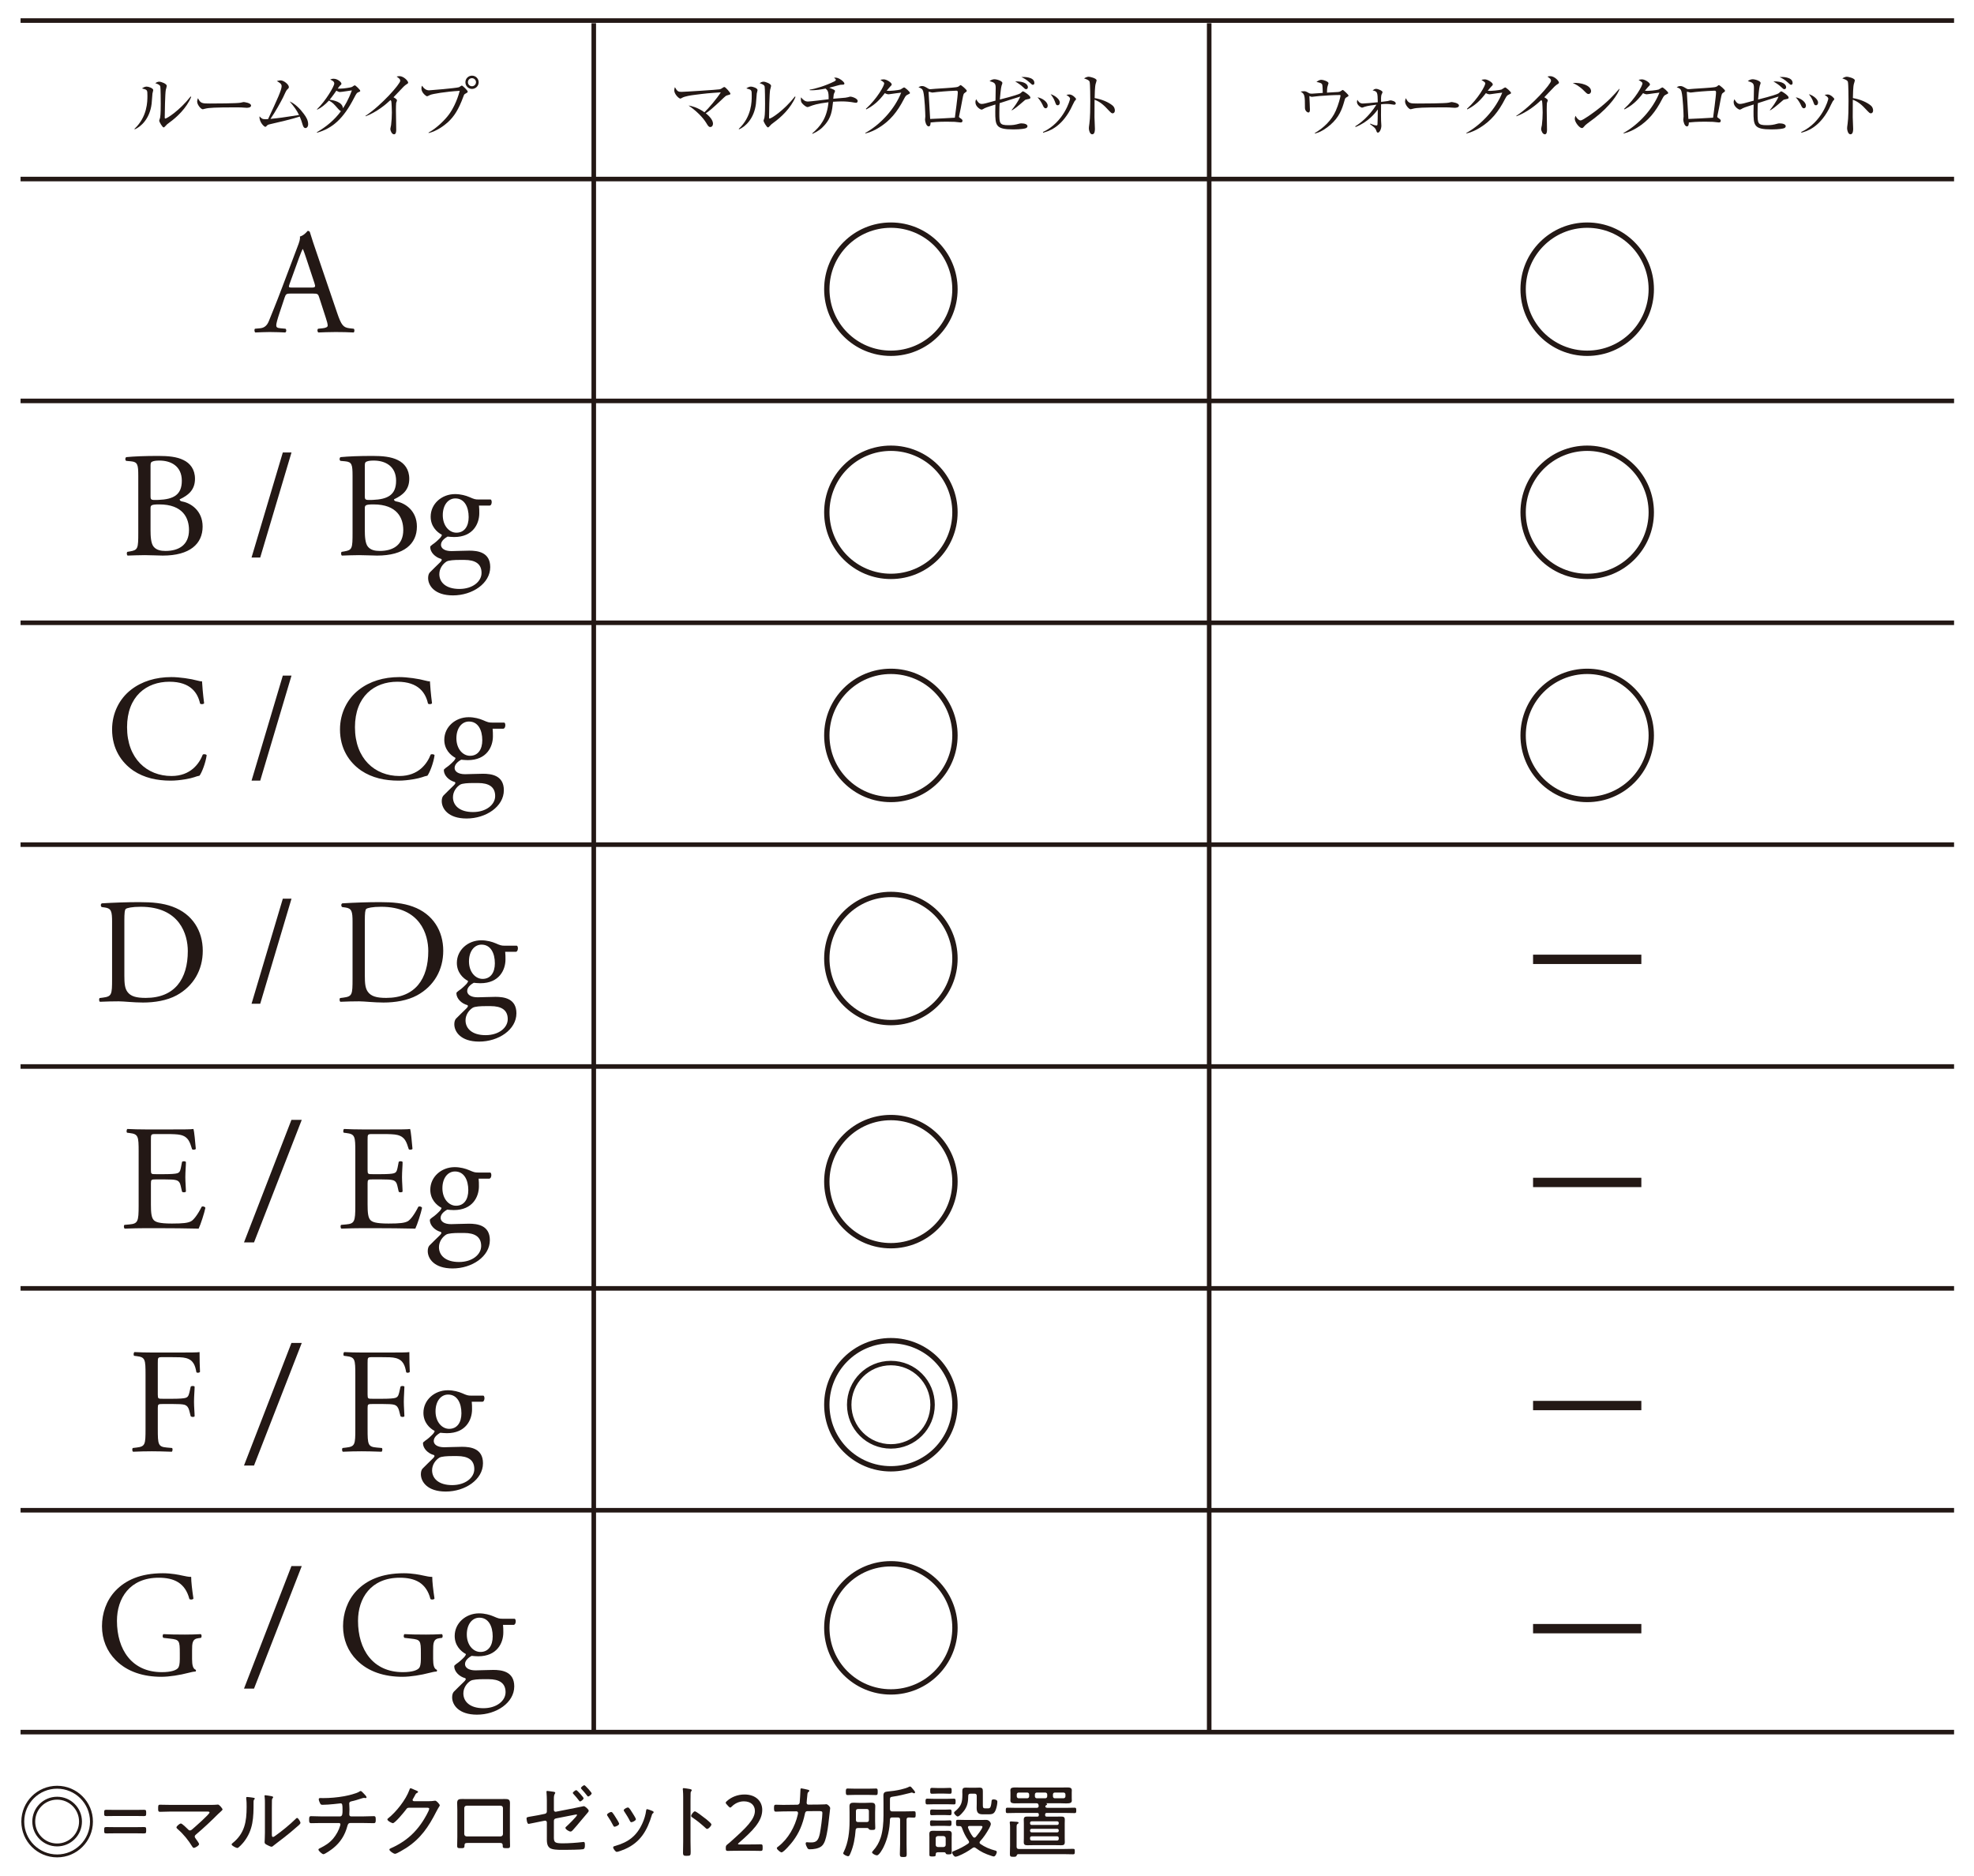 <?xml version="1.0" encoding="UTF-8"?>
<svg id="_レイヤー_1" xmlns="http://www.w3.org/2000/svg" width="384" height="365" version="1.1" viewBox="0 0 384 365">
  <!-- Generator: Adobe Illustrator 29.1.0, SVG Export Plug-In . SVG Version: 2.1.0 Build 142)  -->
  <defs>
    <style>
      .st0 {
        fill: #231815;
      }

      .st1 {
        fill: none;
        stroke: #231815;
        stroke-width: .888px;
      }
    </style>
  </defs>
  <g>
    <g>
      <g>
        <path class="st0" d="M62.091,57.838c-.203-.641-.32-.728-1.193-.728h-4.396c-.727,0-.902.087-1.105.699l-1.019,3.057c-.437,1.31-.641,2.096-.641,2.416,0,.349.145.524.844.582l.961.087c.203.145.203.611-.058.728-.758-.058-1.66-.058-3.029-.087-.96,0-2.008.058-2.795.087-.174-.117-.232-.583-.058-.728l.961-.087c.699-.058,1.339-.378,1.746-1.426.525-1.339,1.339-3.232,2.562-6.492l2.969-7.859c.408-1.048.583-1.602.495-2.067.699-.203,1.193-.727,1.513-1.106.175,0,.378.059.437.262.378,1.281.844,2.62,1.28,3.901l3.988,11.702c.844,2.504,1.222,2.94,2.474,3.085l.786.087c.203.145.145.611,0,.728-1.194-.058-2.213-.087-3.523-.087-1.397,0-2.504.058-3.348.087-.233-.117-.261-.583-.058-.728l.844-.087c.611-.058,1.019-.233,1.019-.524,0-.32-.145-.844-.378-1.543l-1.281-3.959ZM56.328,55.247c-.233.67-.204.699.611.699h3.581c.844,0,.902-.116.64-.902l-1.571-4.745c-.233-.699-.495-1.485-.67-1.834h-.058c-.087.145-.378.844-.699,1.718l-1.834,5.064Z"/>
        <path class="st0" d="M26.898,92.566c0-2.154-.116-2.707-1.427-2.824l-.932-.087c-.233-.174-.203-.611.03-.727,1.572-.147,3.551-.233,6.258-.233,1.835,0,3.581.145,4.89.815,1.252.611,2.213,1.776,2.213,3.639,0,2.096-1.222,3.173-2.969,3.988,0,.291.233.378.553.436,1.572.292,3.901,1.747,3.901,4.862,0,3.376-2.504,5.647-7.744,5.647-.844,0-2.27-.087-3.492-.087-1.281,0-2.271.058-3.348.087-.175-.087-.233-.553-.059-.728l.525-.087c1.543-.261,1.601-.582,1.601-3.639v-11.061ZM29.285,96.438c0,.815.03.874,1.514.815,2.969-.116,4.57-.989,4.57-3.726,0-2.852-2.125-3.929-4.337-3.929-.641,0-1.077.058-1.339.175-.291.087-.408.233-.408.757v5.909ZM29.285,103.191c0,1.047.058,2.532.611,3.173.553.669,1.427.816,2.3.816,2.59,0,4.57-1.165,4.57-4.076,0-2.299-1.164-4.978-5.792-4.978-1.572,0-1.689.175-1.689.757v4.309Z"/>
        <path class="st0" d="M50.621,108.46h-1.688l6.083-20.435h1.689l-6.084,20.435Z"/>
        <path class="st0" d="M68.581,92.566c0-2.154-.117-2.707-1.427-2.824l-.932-.087c-.233-.174-.203-.611.03-.727,1.572-.147,3.551-.233,6.258-.233,1.835,0,3.581.145,4.89.815,1.252.611,2.213,1.776,2.213,3.639,0,2.096-1.222,3.173-2.969,3.988,0,.291.233.378.553.436,1.572.292,3.901,1.747,3.901,4.862,0,3.376-2.504,5.647-7.743,5.647-.845,0-2.271-.087-3.494-.087-1.28,0-2.27.058-3.347.087-.175-.087-.233-.553-.059-.728l.525-.087c1.543-.261,1.601-.582,1.601-3.639v-11.061ZM70.968,96.438c0,.815.03.874,1.514.815,2.968-.116,4.57-.989,4.57-3.726,0-2.852-2.125-3.929-4.337-3.929-.641,0-1.077.058-1.339.175-.291.087-.408.233-.408.757v5.909ZM70.968,103.191c0,1.047.059,2.532.611,3.173.553.669,1.427.816,2.3.816,2.59,0,4.57-1.165,4.57-4.076,0-2.299-1.164-4.978-5.794-4.978-1.571,0-1.688.175-1.688.757v4.309Z"/>
        <path class="st0" d="M95.448,97.165c.32.147.261,1.136-.175,1.194h-2.096c.058.495.058.989.058,1.485,0,2.008-1.193,4.628-4.89,4.628-.524,0-.932-.058-1.28-.086-.35.203-1.281.757-1.281,1.601,0,.669.67,1.222,2.038,1.222.989,0,2.183-.087,3.464-.087,1.63,0,4.076.291,4.076,3.202,0,3.173-3.465,5.502-7.249,5.502-3.581,0-4.831-1.921-4.831-3.376,0-.466.116-.845.319-1.077.495-.525,1.31-1.281,1.98-1.95.261-.262.495-.525.233-.699-1.135-.292-2.125-1.281-2.125-2.3,0-.145.117-.261.437-.494.494-.32,1.047-.816,1.543-1.339.145-.175.291-.408.291-.553-.989-.524-2.183-1.66-2.183-3.523,0-2.503,2.154-4.395,4.745-4.395,1.106,0,2.125.291,2.795.582.932.408,1.135.466,1.776.466h2.358ZM89.364,108.926c-.932,0-2.096.058-2.504.32-.699.436-1.397,1.339-1.397,2.445,0,1.572,1.252,2.882,3.901,2.882,2.591,0,4.309-1.455,4.309-3.115,0-1.776-1.223-2.532-3.319-2.532h-.989ZM91.169,100.6c0-1.979-.816-3.639-2.591-3.639-1.397,0-2.445,1.281-2.445,3.26,0,2.066,1.252,3.406,2.649,3.406,1.571,0,2.387-1.252,2.387-3.027Z"/>
        <path class="st0" d="M25.472,134.194c2.125-1.66,4.832-2.475,7.86-2.475,1.572,0,3.784.32,5.153.7.349.086.553.145.815.116.03.669.175,2.504.408,4.279-.145.203-.583.233-.786.058-.436-1.979-1.746-4.25-5.967-4.25-4.454,0-8.238,2.823-8.238,8.849,0,6.113,3.871,9.49,8.646,9.49,3.754,0,5.414-2.446,6.083-4.163.204-.145.641-.087.757.117-.203,1.513-.96,3.434-1.397,3.987-.349.059-.698.175-1.018.292-.641.233-2.737.669-4.6.669-2.62,0-5.123-.524-7.249-1.95-2.329-1.601-4.133-4.25-4.133-8.005,0-3.231,1.455-5.997,3.667-7.713Z"/>
        <path class="st0" d="M50.622,151.863h-1.688l6.083-20.435h1.689l-6.084,20.435Z"/>
        <path class="st0" d="M69.805,134.194c2.125-1.66,4.832-2.475,7.86-2.475,1.572,0,3.784.32,5.153.7.349.086.553.145.815.116.03.669.175,2.504.408,4.279-.145.203-.583.233-.786.058-.436-1.979-1.746-4.25-5.967-4.25-4.454,0-8.238,2.823-8.238,8.849,0,6.113,3.871,9.49,8.646,9.49,3.754,0,5.414-2.446,6.083-4.163.204-.145.641-.087.757.117-.203,1.513-.96,3.434-1.397,3.987-.349.059-.698.175-1.018.292-.641.233-2.737.669-4.6.669-2.62,0-5.123-.524-7.249-1.95-2.329-1.601-4.133-4.25-4.133-8.005,0-3.231,1.455-5.997,3.667-7.713Z"/>
        <path class="st0" d="M98.099,140.568c.32.147.261,1.136-.175,1.194h-2.096c.058.495.058.989.058,1.485,0,2.008-1.193,4.628-4.89,4.628-.524,0-.932-.058-1.28-.086-.35.203-1.281.757-1.281,1.601,0,.669.67,1.222,2.038,1.222.989,0,2.183-.087,3.464-.087,1.63,0,4.076.291,4.076,3.202,0,3.173-3.465,5.502-7.249,5.502-3.581,0-4.831-1.921-4.831-3.376,0-.466.116-.845.319-1.077.495-.525,1.31-1.281,1.98-1.95.261-.262.495-.525.233-.699-1.135-.292-2.125-1.281-2.125-2.3,0-.145.117-.261.437-.494.494-.32,1.047-.816,1.543-1.339.145-.175.291-.408.291-.553-.989-.524-2.183-1.66-2.183-3.523,0-2.503,2.154-4.395,4.745-4.395,1.106,0,2.125.291,2.795.582.932.408,1.135.466,1.776.466h2.358ZM92.014,152.328c-.932,0-2.096.058-2.504.32-.699.436-1.397,1.339-1.397,2.445,0,1.572,1.252,2.882,3.901,2.882,2.591,0,4.309-1.455,4.309-3.115,0-1.776-1.223-2.532-3.319-2.532h-.989ZM93.819,144.003c0-1.979-.816-3.639-2.591-3.639-1.397,0-2.445,1.281-2.445,3.26,0,2.066,1.252,3.406,2.649,3.406,1.571,0,2.387-1.252,2.387-3.027Z"/>
        <path class="st0" d="M21.804,179.371c0-2.038-.145-2.649-1.368-2.824l-.641-.087c-.233-.145-.262-.611.028-.727,2.475-.145,4.832-.233,7.307-.233,2.446,0,4.512.174,6.405.872,3.929,1.427,5.909,4.745,5.909,8.588,0,3.697-1.776,6.869-5.095,8.674-1.891,1.019-4.279,1.397-6.521,1.397-1.863,0-3.726-.233-4.745-.233-1.222,0-2.27.03-3.639.087-.174-.087-.233-.553-.058-.728l.67-.087c1.688-.233,1.746-.582,1.746-3.639v-11.061ZM24.191,189.763c0,1.543.087,2.474.583,3.173.64.902,1.746,1.194,3.581,1.194,5.647,0,8.179-3.698,8.179-9.112,0-3.202-1.543-8.616-9.17-8.616-1.717,0-2.648.233-2.882.408-.232.175-.291.902-.291,2.212v10.742Z"/>
        <path class="st0" d="M50.622,195.264h-1.688l6.083-20.435h1.689l-6.084,20.435Z"/>
        <path class="st0" d="M68.582,179.371c0-2.038-.145-2.649-1.368-2.824l-.641-.087c-.233-.145-.262-.611.03-.727,2.474-.145,4.831-.233,7.306-.233,2.446,0,4.512.174,6.405.872,3.929,1.427,5.909,4.745,5.909,8.588,0,3.697-1.776,6.869-5.095,8.674-1.891,1.019-4.278,1.397-6.521,1.397-1.863,0-3.726-.233-4.744-.233-1.223,0-2.271.03-3.64.087-.174-.087-.233-.553-.058-.728l.669-.087c1.689-.233,1.747-.582,1.747-3.639v-11.061ZM70.969,189.763c0,1.543.087,2.474.583,3.173.641.902,1.746,1.194,3.581,1.194,5.647,0,8.179-3.698,8.179-9.112,0-3.202-1.543-8.616-9.17-8.616-1.718,0-2.649.233-2.881.408-.234.175-.292.902-.292,2.212v10.742Z"/>
        <path class="st0" d="M100.544,183.97c.32.145.261,1.135-.175,1.193h-2.096c.058.495.058.989.058,1.485,0,2.008-1.193,4.628-4.89,4.628-.524,0-.932-.058-1.28-.087-.35.204-1.281.758-1.281,1.602,0,.669.67,1.222,2.038,1.222.989,0,2.183-.087,3.464-.087,1.63,0,4.076.292,4.076,3.202,0,3.173-3.464,5.502-7.249,5.502-3.581,0-4.832-1.921-4.832-3.376,0-.466.117-.844.32-1.078.495-.524,1.311-1.28,1.98-1.949.262-.262.494-.525.233-.699-1.136-.292-2.125-1.281-2.125-2.3,0-.145.117-.261.437-.494.494-.32,1.047-.816,1.543-1.339.145-.175.291-.408.291-.553-.989-.524-2.183-1.66-2.183-3.523,0-2.503,2.154-4.395,4.745-4.395,1.106,0,2.125.291,2.795.583.932.407,1.135.466,1.776.466h2.358ZM94.46,195.73c-.932,0-2.096.058-2.504.32-.699.436-1.397,1.339-1.397,2.445,0,1.572,1.252,2.882,3.901,2.882,2.591,0,4.309-1.455,4.309-3.115,0-1.776-1.223-2.532-3.319-2.532h-.989ZM96.265,187.405c0-1.979-.816-3.639-2.591-3.639-1.397,0-2.445,1.281-2.445,3.26,0,2.067,1.252,3.406,2.649,3.406,1.571,0,2.387-1.252,2.387-3.027Z"/>
        <path class="st0" d="M26.971,224.082c0-3.027-.058-3.464-1.776-3.667l-.466-.059c-.175-.116-.117-.641.058-.727,1.252.058,2.241.086,3.435.086h5.472c1.863,0,3.581,0,3.931-.086.175.494.349,2.59.466,3.871-.117.175-.583.233-.728.058-.436-1.368-.699-2.387-2.212-2.765-.611-.147-1.543-.175-2.824-.175h-2.096c-.874,0-.874.058-.874,1.164v5.822c0,.815.087.815.961.815h1.688c1.222,0,2.125-.058,2.474-.174.35-.117.553-.292.699-1.019l.233-1.194c.145-.175.641-.175.757.03,0,.699-.116,1.834-.116,2.94,0,1.047.116,2.154.116,2.795-.116.203-.611.203-.757.028l-.261-1.135c-.117-.524-.32-.96-.903-1.106-.408-.116-1.105-.145-2.241-.145h-1.688c-.874,0-.961.03-.961.786v4.104c0,1.543.087,2.533.553,3.027.35.35.961.67,3.523.67,2.241,0,3.085-.117,3.726-.437.524-.291,1.31-1.31,2.066-2.823.203-.147.611-.059.728.203-.204,1.019-.932,3.26-1.31,4.046-2.621-.058-5.211-.087-7.802-.087h-2.62c-1.252,0-2.241.03-3.959.087-.175-.087-.233-.553-.058-.728l.96-.087c1.66-.145,1.805-.582,1.805-3.639v-10.48Z"/>
        <path class="st0" d="M49.414,241.695h-1.95l9.228-23.841h2.008l-9.286,23.841Z"/>
        <path class="st0" d="M69.12,224.082c0-3.027-.058-3.464-1.776-3.667l-.466-.059c-.175-.116-.117-.641.058-.727,1.252.058,2.241.086,3.435.086h5.472c1.863,0,3.581,0,3.931-.086.174.494.349,2.59.466,3.871-.117.175-.583.233-.728.058-.436-1.368-.699-2.387-2.212-2.765-.612-.147-1.544-.175-2.824-.175h-2.096c-.874,0-.874.058-.874,1.164v5.822c0,.815.087.815.961.815h1.688c1.222,0,2.125-.058,2.474-.174.35-.117.553-.292.699-1.019l.233-1.194c.145-.175.641-.175.758.03,0,.699-.117,1.834-.117,2.94,0,1.047.117,2.154.117,2.795-.117.203-.612.203-.758.028l-.261-1.135c-.117-.524-.32-.96-.903-1.106-.407-.116-1.106-.145-2.241-.145h-1.688c-.874,0-.961.03-.961.786v4.104c0,1.543.087,2.533.553,3.027.35.35.961.67,3.523.67,2.241,0,3.085-.117,3.726-.437.524-.291,1.31-1.31,2.066-2.823.204-.147.611-.059.728.203-.204,1.019-.932,3.26-1.31,4.046-2.621-.058-5.211-.087-7.802-.087h-2.62c-1.252,0-2.241.03-3.959.087-.175-.087-.233-.553-.058-.728l.96-.087c1.66-.145,1.805-.582,1.805-3.639v-10.48Z"/>
        <path class="st0" d="M95.376,228.099c.32.147.261,1.136-.175,1.194h-2.096c.058.495.058.989.058,1.485,0,2.008-1.193,4.628-4.89,4.628-.524,0-.932-.058-1.28-.086-.35.203-1.281.757-1.281,1.601,0,.669.67,1.222,2.038,1.222.989,0,2.183-.087,3.464-.087,1.63,0,4.076.291,4.076,3.202,0,3.173-3.465,5.502-7.249,5.502-3.581,0-4.831-1.921-4.831-3.376,0-.466.116-.845.319-1.077.495-.525,1.31-1.281,1.98-1.95.261-.262.495-.525.233-.699-1.135-.292-2.125-1.281-2.125-2.3,0-.145.117-.261.437-.494.494-.32,1.047-.816,1.543-1.339.145-.175.291-.408.291-.553-.989-.524-2.183-1.66-2.183-3.523,0-2.503,2.154-4.395,4.745-4.395,1.106,0,2.125.291,2.795.582.932.408,1.135.466,1.776.466h2.358ZM89.292,239.86c-.932,0-2.096.058-2.504.32-.699.436-1.397,1.339-1.397,2.445,0,1.572,1.252,2.882,3.901,2.882,2.591,0,4.309-1.455,4.309-3.115,0-1.776-1.223-2.532-3.319-2.532h-.989ZM91.097,231.534c0-1.979-.816-3.639-2.591-3.639-1.397,0-2.445,1.281-2.445,3.26,0,2.066,1.252,3.406,2.649,3.406,1.571,0,2.387-1.252,2.387-3.027Z"/>
        <path class="st0" d="M30.697,271.328c0,.786.087.786.961.786h1.979c1.194,0,2.125-.059,2.475-.175.319-.117.552-.262.727-1.019l.262-1.164c.145-.175.64-.175.757,0,0,.699-.117,1.863-.117,2.94,0,1.048.117,2.154.117,2.824-.117.174-.553.174-.757,0l-.292-1.136c-.145-.524-.378-.932-.932-1.105-.407-.117-1.135-.145-2.241-.145h-1.979c-.874,0-.961.028-.961.785v4.046c0,3.057.058,3.493,1.776,3.639l.991.087c.174.117.116.641-.059.728-1.718-.058-2.707-.087-3.871-.087-1.28,0-2.27.03-3.639.087-.175-.087-.233-.553-.058-.728l.727-.087c1.689-.203,1.747-.582,1.747-3.639v-10.48c0-3.056-.058-3.464-1.747-3.667l-.466-.059c-.174-.116-.116-.641.059-.727,1.222.058,2.212.086,3.376.086h5.356c1.863,0,3.552,0,3.931-.086,0,1.338.028,2.735.087,3.842-.087.175-.495.262-.7.087-.232-1.31-.582-2.387-2.037-2.765-.641-.175-1.602-.175-2.824-.175h-1.776c-.874,0-.874.058-.874,1.164v6.142Z"/>
        <path class="st0" d="M49.415,285.097h-1.95l9.228-23.841h2.008l-9.286,23.841Z"/>
        <path class="st0" d="M71.508,271.328c0,.786.087.786.961.786h1.979c1.194,0,2.125-.059,2.474-.175.32-.117.553-.262.728-1.019l.262-1.164c.145-.175.641-.175.757,0,0,.699-.116,1.863-.116,2.94,0,1.048.116,2.154.116,2.824-.116.174-.553.174-.757,0l-.291-1.136c-.147-.524-.379-.932-.932-1.105-.408-.117-1.136-.145-2.242-.145h-1.979c-.874,0-.961.028-.961.785v4.046c0,3.057.059,3.493,1.776,3.639l.991.087c.174.117.116.641-.059.728-1.717-.058-2.707-.087-3.871-.087-1.28,0-2.271.03-3.639.087-.175-.087-.233-.553-.058-.728l.728-.087c1.688-.203,1.746-.582,1.746-3.639v-10.48c0-3.056-.058-3.464-1.746-3.667l-.466-.059c-.175-.116-.117-.641.058-.727,1.222.058,2.212.086,3.376.086h5.356c1.863,0,3.551,0,3.931-.086,0,1.338.028,2.735.086,3.842-.086.175-.494.262-.698.087-.234-1.31-.583-2.387-2.038-2.765-.641-.175-1.602-.175-2.824-.175h-1.776c-.874,0-.874.058-.874,1.164v6.142Z"/>
        <path class="st0" d="M94.039,271.502c.32.147.261,1.136-.175,1.194h-2.096c.058.495.058.989.058,1.485,0,2.008-1.193,4.628-4.89,4.628-.524,0-.932-.058-1.28-.086-.35.203-1.281.757-1.281,1.601,0,.669.67,1.222,2.038,1.222.989,0,2.183-.087,3.464-.087,1.63,0,4.076.291,4.076,3.202,0,3.173-3.464,5.502-7.249,5.502-3.581,0-4.832-1.921-4.832-3.376,0-.466.117-.845.32-1.077.495-.525,1.311-1.281,1.98-1.95.262-.262.494-.525.233-.699-1.136-.292-2.125-1.281-2.125-2.3,0-.145.117-.261.437-.494.494-.32,1.047-.816,1.543-1.339.145-.175.291-.408.291-.553-.989-.524-2.183-1.66-2.183-3.523,0-2.503,2.154-4.395,4.745-4.395,1.106,0,2.125.291,2.795.582.932.408,1.135.466,1.776.466h2.358ZM87.955,283.263c-.932,0-2.096.058-2.504.32-.699.436-1.397,1.339-1.397,2.445,0,1.572,1.252,2.882,3.901,2.882,2.591,0,4.309-1.455,4.309-3.115,0-1.776-1.223-2.532-3.319-2.532h-.989ZM89.76,274.937c0-1.979-.816-3.639-2.591-3.639-1.397,0-2.445,1.281-2.445,3.26,0,2.066,1.252,3.406,2.649,3.406,1.571,0,2.387-1.252,2.387-3.027Z"/>
        <path class="st0" d="M37.364,322.765c0,1.164.175,1.863.699,2.067.087.087.087.261-.03.349-.349,0-.872.117-1.426.262-1.543.408-3.639.757-5.211.757-3.465,0-6.638-.961-8.879-3.231-1.746-1.747-2.678-4.046-2.678-6.608,0-2.474.815-4.978,2.62-6.899,1.95-2.038,4.832-3.407,9.228-3.407,1.66,0,3.202.32,3.697.437.553.116,1.456.32,1.805.262,0,.96.175,2.474.437,4.22-.087.233-.611.262-.786.087-.816-3.144-2.999-4.134-5.967-4.134-5.648,0-8.122,4.018-8.122,8.384,0,5.589,2.882,9.985,8.733,9.985,1.805,0,2.882-.378,3.202-.874.145-.204.291-.728.291-1.66v-1.164c0-2.445-.087-2.62-1.893-2.823l-1.28-.147c-.233-.116-.204-.64,0-.727.844.058,2.445.087,4.162.087,1.135,0,2.125-.03,3.085-.087.204.116.233.553.03.727l-.466.059c-1.222.145-1.252.96-1.252,2.445v1.63Z"/>
        <path class="st0" d="M49.415,328.5h-1.95l9.228-23.841h2.008l-9.286,23.841Z"/>
        <path class="st0" d="M84.258,322.765c0,1.164.175,1.863.699,2.067.087.087.087.261-.03.349-.349,0-.872.117-1.426.262-1.543.408-3.639.757-5.211.757-3.464,0-6.638-.961-8.879-3.231-1.746-1.747-2.678-4.046-2.678-6.608,0-2.474.815-4.978,2.62-6.899,1.95-2.038,4.832-3.407,9.228-3.407,1.66,0,3.202.32,3.698.437.552.116,1.455.32,1.804.262,0,.96.175,2.474.437,4.22-.087.233-.612.262-.786.087-.816-3.144-2.999-4.134-5.967-4.134-5.648,0-8.122,4.018-8.122,8.384,0,5.589,2.882,9.985,8.733,9.985,1.804,0,2.882-.378,3.201-.874.147-.204.292-.728.292-1.66v-1.164c0-2.445-.087-2.62-1.893-2.823l-1.28-.147c-.233-.116-.204-.64,0-.727.844.058,2.445.087,4.162.087,1.135,0,2.125-.03,3.085-.087.204.116.233.553.03.727l-.466.059c-1.222.145-1.252.96-1.252,2.445v1.63Z"/>
        <path class="st0" d="M100.122,314.905c.32.147.261,1.136-.175,1.194h-2.096c.058.495.058.989.058,1.485,0,2.008-1.193,4.628-4.89,4.628-.524,0-.932-.058-1.28-.086-.35.203-1.281.757-1.281,1.601,0,.669.67,1.222,2.038,1.222.989,0,2.183-.087,3.464-.087,1.63,0,4.076.291,4.076,3.202,0,3.173-3.464,5.502-7.249,5.502-3.581,0-4.832-1.921-4.832-3.376,0-.466.117-.845.32-1.077.495-.525,1.311-1.281,1.98-1.95.262-.262.494-.525.233-.699-1.136-.292-2.125-1.281-2.125-2.3,0-.145.117-.261.437-.494.494-.32,1.047-.816,1.543-1.339.145-.175.291-.408.291-.553-.989-.524-2.183-1.66-2.183-3.523,0-2.503,2.154-4.395,4.745-4.395,1.106,0,2.125.291,2.795.582.932.408,1.135.466,1.776.466h2.358ZM94.038,326.666c-.932,0-2.096.058-2.504.32-.699.436-1.397,1.339-1.397,2.445,0,1.572,1.252,2.882,3.901,2.882,2.591,0,4.309-1.455,4.309-3.115,0-1.776-1.223-2.532-3.319-2.532h-.989ZM95.843,318.34c0-1.979-.816-3.639-2.591-3.639-1.397,0-2.445,1.281-2.445,3.26,0,2.066,1.252,3.406,2.649,3.406,1.571,0,2.387-1.252,2.387-3.027Z"/>
      </g>
      <g>
        <path class="st0" d="M29.659,18.185c-.027.314-.137,1.72-.164,2.006-.355,2.934-2.116,4.49-3.276,4.968l-.069-.082c2.526-2.375,2.526-5.323,2.526-6.469,0-1.134-.014-1.134-1.051-1.406.218-.151.518-.355.901-.355.354,0,1.282.301,1.282.682,0,.109-.137.56-.15.656ZM32.975,23.822c-.464.327-.504.382-.859.764-.068.068-.191.204-.273.204-.259,0-.874-1.12-.874-1.297,0-.095.164-.505.178-.6.122-.574.122-2.348.122-2.717,0-.505-.014-3.03-.082-3.358-.055-.246-.328-.423-.983-.642.177-.108.45-.286.764-.286.41,0,1.475.41,1.475.819,0,.124-.164.669-.191.778-.137.696-.204,4.518-.204,5.351,0,.055,0,.232.095.232.328,0,2.798-1.57,4.941-4.3l.109.082c-.928,2.239-2.894,4.027-4.218,4.969Z"/>
        <path class="st0" d="M47.991,20.969c-.124,0-.45-.027-.478-.027-.492-.04-.628-.055-1.543-.055-4.163,0-5.391.082-6.006.246-.04.014-.478.124-.518.124-.355,0-1.092-.874-1.092-1.502,0-.082.013-.341.164-.655.464,1.038.887,1.038,2.306,1.038.942,0,5.378-.014,6.007-.164.082-.013.478-.122.559-.122.082,0,1.448.15,1.448.682,0,.423-.682.436-.846.436Z"/>
        <path class="st0" d="M59.44,24.914c-.354,0-.478-.354-.587-.71-.15-.505-.272-.901-.546-1.528-1.297.45-4.273,1.147-5.951,1.528-.246.055-.301.096-.45.259-.124.151-.204.206-.301.206-.259,0-1.228-.997-1.12-2.035.424.45.56.56,1.202.56.082,0,.368-.013.465-.027,1.76-3.781,2.634-5.665,2.634-6.401,0-.45-.382-.682-.941-.996.314-.082.546-.137.737-.137.628,0,1.61.806,1.61,1.297,0,.164-.055.246-.341.505-.204.177-.519.983-.792,1.528-.505.997-1.502,2.799-2.444,4.163,1.884-.191,2.198-.232,5.555-.751-.45-.928-.928-1.596-1.829-2.648,1.079.478,1.966,1.366,2.744,2.403.546.723.859,1.324.859,2.047,0,.478-.273.737-.505.737Z"/>
        <path class="st0" d="M69.718,17.939c-.272.109-.368.191-.819,1.078-2.101,4.081-4.217,5.951-7.22,6.797l-.04-.095c1.829-1.051,3.467-2.416,4.695-4.109-.137-.013-.286-.137-.532-.409-.941-1.079-1.078-1.229-1.815-1.638-.737.805-1.488,1.392-2.28,1.773l-.04-.081c1.72-1.666,3.358-4.477,3.358-5.01,0-.45-.532-.655-.806-.764.177-.082.368-.164.682-.164.778,0,1.515.669,1.515.956,0,.15-.027.177-.341.45-.109.109-.273.368-.368.505.095,0,.232.013.491.013.669,0,2.048-.219,2.239-.314.095-.055.478-.328.573-.328.164,0,1.065.874,1.065,1.065,0,.137-.055.151-.355.273ZM66.142,17.898c-.108,0-.259,0-.71-.259-.71,1.052-1.242,1.679-1.31,1.761.764.095,2.511.436,2.593,1.665.354-.532,1.01-1.528,1.733-3.481-.368.042-1.992.314-2.307.314Z"/>
        <path class="st0" d="M79.028,16.438c-.122.068-.245.177-.518.423-.082.082-1.652,1.733-1.966,2.061.219.109.683.396.683.587,0,.081-.124.436-.164.505-.027.054-.042,1.133-.042,1.405,0,.614.055,3.317.055,3.863,0,.288-.04.846-.423.846-.45,0-.724-.75-.724-1.036,0-.124.137-.656.151-.764.095-.711.15-1.707.15-2.444,0-.465-.055-1.952-.109-2.17-.027-.096-.068-.177-.164-.246-.874.819-2.593,2.294-4.818,3.153l-.054-.068c3.166-2.102,6.77-6.239,6.77-6.826,0-.327-.151-.436-.696-.832.164-.042.328-.082.546-.082.806,0,1.694.914,1.694,1.269,0,.109-.027.137-.37.355Z"/>
        <path class="st0" d="M90.547,18.213c-.245.136-.259.163-.423.613-.901,2.444-1.76,3.808-2.989,4.942-.695.628-2.156,1.747-3.753,2.116l-.013-.096c1.638-.887,3.248-2.539,3.945-3.494.641-.859,1.569-2.511,2.116-4.627-2.812.164-5.283.601-5.733.792-.095.042-.532.273-.628.273-.122,0-1.092-.642-1.092-1.528,0-.246.055-.396.124-.532.3.478.75.901,1.351.901.19,0,5.159-.41,5.814-.601.109-.026.478-.327.573-.327.151,0,1.147.941,1.147,1.187,0,.137-.15.232-.437.383ZM91.818,17.297c-.711,0-1.284-.573-1.284-1.297,0-.71.573-1.282,1.284-1.282s1.297.573,1.297,1.282c0,.724-.587,1.297-1.297,1.297ZM91.803,15.209c-.436,0-.778.355-.778.778,0,.436.342.792.778.792s.792-.355.792-.792c0-.423-.354-.778-.792-.778Z"/>
      </g>
      <g>
        <path class="st0" d="M141.497,18.539c-.273.069-.355.151-.655.423-2.567,2.444-2.936,2.675-3.549,3.071.982.778,1.405,1.488,1.405,2.034,0,.328-.177.642-.531.642-.301,0-.437-.219-.806-.832-.15-.246-1.12-1.789-3.426-3.359.629.124,1.707.342,3.098,1.324.792-.737,2.471-2.729,3.18-3.876-2.484.164-2.77.191-5.309.518-.301.042-1.625.206-2.225.547-.246.15-.273.15-.328.15-.286,0-1.187-.86-1.187-1.597,0-.245.055-.423.122-.628.478.874.696.914,1.324.914.532,0,6.921-.409,7.344-.491.286-.055.41-.15.628-.301.178-.122.26-.15.328-.15.232,0,1.174,1.105,1.174,1.284,0,.177-.055.177-.587.327Z"/>
        <path class="st0" d="M147.216,18.185c-.027.314-.137,1.72-.164,2.006-.355,2.934-2.116,4.49-3.276,4.968l-.069-.082c2.526-2.375,2.526-5.323,2.526-6.469,0-1.134-.014-1.134-1.051-1.406.218-.151.518-.355.901-.355.354,0,1.282.301,1.282.682,0,.109-.137.56-.15.656ZM150.532,23.822c-.464.327-.504.382-.859.764-.069.068-.191.204-.273.204-.259,0-.874-1.12-.874-1.297,0-.095.164-.505.178-.6.122-.574.122-2.348.122-2.717,0-.505-.014-3.03-.082-3.358-.055-.246-.328-.423-.983-.642.177-.108.45-.286.764-.286.41,0,1.475.41,1.475.819,0,.124-.164.669-.191.778-.137.696-.206,4.518-.206,5.351,0,.055,0,.232.096.232.328,0,2.798-1.57,4.941-4.3l.109.082c-.928,2.239-2.894,4.027-4.218,4.969Z"/>
        <path class="st0" d="M166.53,20c-.109,0-.246-.027-.328-.04-.832-.164-1.665-.233-2.484-.233-.45,0-.996.027-1.665.069-.191,1.911-.41,3.112-1.57,4.463-.71.833-1.419,1.324-2.429,1.774l-.068-.068c1.624-1.406,2.88-2.976,3.179-6.075-2.251.273-3.03.573-3.603.792-.096.042-.355.151-.45.151-.328,0-.833-.465-1.038-.696-.178-.204-.286-.355-.286-.874,0-.124.013-.204.027-.328.491.587.846.819,1.364.819.423,0,3.344-.368,4.013-.45.027-1.514-.177-1.706-.586-2.074-.778.15-1.911.382-3.098.314v-.109c.996-.122,3.044-.724,4.818-1.61.177-.096.272-.178.272-.301,0-.137-.177-.259-.354-.382.15-.042.218-.042.3-.042.696,0,1.72.846,1.72,1.147,0,.191-.15.232-.396.232-.259,0-.341,0-.56.055-.314.082-1.706.464-1.992.532.232.095.928.368,1.038.478.068.055.081.109.081.191s-.136.368-.177.436c-.082.177-.082.232-.164,1.038.383-.027,2.02-.164,2.362-.204.191-.027.355-.055.505-.096.301-.082.355-.109.45-.109.368,0,1.433.368,1.433.846,0,.137-.082.355-.314.355Z"/>
        <path class="st0" d="M176.588,18.403c-.314.137-.436.26-.737.846-1.31,2.553-2.743,4.26-4.831,5.556-.724.45-1.652.927-2.675,1.16l-.027-.096c2.975-1.651,5.732-4.667,6.989-7.848-.56.055-1.488.191-2.048.272-.095.014-.368.055-.436.055-.137,0-.383-.055-.696-.232-1.269,1.679-2.266,2.457-3.618,3.167l-.068-.109c2.238-2.048,3.562-4.504,3.562-4.942,0-.137-.027-.245-.75-.682.327-.109.628-.109.669-.109.546,0,1.542.629,1.542.983,0,.122-.055.191-.314.437-.137.122-.491.586-.669.805.614.069,2.321-.122,2.675-.246.124-.04.587-.409.724-.409.15,0,1.133.819,1.133,1.078,0,.096-.04.137-.423.314Z"/>
        <path class="st0" d="M187.753,18.007c-.314.219-.328.233-.532,1.297-.204,1.092-.465,2.511-.642,3.249-.013.04-.027.108-.027.15,0,.095.027.122.259.286.328.232.423.314.423.505,0,.328-.314.328-.368.328-.068,0-.163-.014-.259-.027-.655-.082-.928-.124-2.429-.124-1.652,0-2.662.096-3.153.151,0,.259-.027.764-.368.764-.478,0-.71-.956-.71-1.324,0-.096.055-.519.055-.601,0-.354-.109-3.767-.41-4.872-.137-.478-.368-.614-.928-.82.164-.095.396-.232.696-.232.355,0,.56.109,1.215.505.177.109.314.109.437.109.15,0,.832-.068.969-.082.642-.04,3.44-.204,3.999-.301.436-.068.518-.15.71-.314.082-.082.137-.095.177-.095.164,0,1.202.887,1.202,1.105,0,.109-.082.191-.314.341ZM186.061,17.639c-.396,0-2.143.096-3.753.259-.137.014-.806.109-.97.109-.095,0-.532-.164-.642-.164-.04,0-.055.014-.055.124,0,.259.301,5.145.301,5.173.437,0,4.245-.204,4.805-.245.055-.45.573-4.163.573-4.955,0-.15-.055-.301-.259-.301Z"/>
        <path class="st0" d="M199.82,19.318c-.314.055-.368.082-.546.246-1.433,1.242-1.816,1.542-2.444,1.91l-.027-.082c.354-.396,1.297-1.678,1.678-2.606-.969.286-2.688.846-4.026,1.282-.027.315-.055,1.024-.055,1.871,0,2.074.013,2.416,1.802,2.416.805,0,1.269-.069,2.034-.288.122-.04.3-.068.464-.068.669,0,1.174.219,1.174.546,0,.206-.15.328-.328.396-.164.069-.914.233-2.429.233-3.44,0-3.507-.765-3.507-3.467,0-.656.027-1.079.027-1.379-.328.122-1.829.559-2.102.723-.259.151-.45.273-.614.273-.177,0-1.174-.56-1.174-1.433,0-.259.069-.423.151-.587.259.465.546.915,1.078.915.191,0,.45-.042.778-.124.3-.081,1.624-.45,1.897-.518.027-1.966.04-2.375.04-2.471,0-.956-.259-1.036-1.2-1.337.204-.137.546-.355.928-.355.505,0,1.569.328,1.569.724,0,.109-.026.15-.163.546-.137.41-.273,2.116-.328,2.675,2.675-.668,3.795-1.065,3.959-1.187.04-.04.3-.246.354-.301.042-.054.15-.108.204-.108.137,0,1.42.832,1.42,1.2,0,.232-.069.246-.614.355ZM199.616,17.352c-.191,0-.246-.068-.764-.546-.178-.178-.642-.532-1.379-.97,1.883-.055,2.484.629,2.484,1.133,0,.233-.164.383-.341.383ZM200.913,16.493c-.137,0-.164-.027-.629-.45-.628-.574-1.078-.806-1.61-1.065.465-.027,2.539-.055,2.539,1.16,0,.055,0,.355-.3.355Z"/>
        <path class="st0" d="M203.41,21.065c-.301,0-.437-.314-.587-.655-.177-.383-.546-.997-.996-1.475.901.137,1.979.874,1.979,1.625,0,.273-.137.505-.396.505ZM209.033,19.686c-.081.095-.641,1.297-.764,1.528-1.965,3.699-4.395,4.34-5.351,4.6l-.027-.136c4.096-1.911,5.269-6.279,5.269-6.47,0-.328-.546-.642-.723-.737.177-.042.354-.096.6-.096.587,0,1.284.724,1.284.888,0,.095-.027.137-.288.423ZM205.757,20.478c-.286,0-.327-.122-.56-.751-.177-.505-.505-.996-.819-1.406.928.273,1.789,1.038,1.789,1.625,0,.286-.151.532-.41.532Z"/>
        <path class="st0" d="M216.431,22.048c-.204,0-.383-.178-.6-.41-1.256-1.392-1.966-1.884-2.907-2.238,0,.532-.027,2.907-.014,3.398,0,.355.082,1.925.082,2.239,0,.286,0,1.091-.532,1.091-.45,0-.642-.792-.642-1.146,0-.204.014-.328.096-.915.163-1.078.177-3.234.177-4.395,0-.586-.014-3.303-.122-3.739-.082-.301-.383-.437-1.092-.683.273-.163.6-.327.901-.327.204,0,1.543.286,1.543.723,0,.109-.164.574-.191.683-.151.518-.177,2.088-.191,2.757,1.392.218,2.77.819,3.522,1.474.246.219.41.56.41.914,0,.45-.273.574-.437.574Z"/>
      </g>
      <g>
        <path class="st0" d="M261.956,18.922c-.259.137-.286.177-.45.764-.436,1.556-.996,3.112-2.716,4.6-.532.465-1.692,1.379-2.989,1.692l-.04-.095c1.76-1.024,3.276-2.484,4.095-4.355.505-1.133.914-2.688.914-2.907,0-.109-.013-.137-.218-.137-1.092,0-2.757.096-3.864.191-.204.014-1.446.164-1.528.164-.04,0-.082-.014-.45-.15.027.232.109,2.47.109,2.661,0,.383-.122.532-.286.532-.259,0-.682-.355-.682-.888,0-2.457-.042-2.716-.846-3.179.15-.027.396-.069.641-.069.342,0,.437.055.942.341.177.109.354.137.6.137.096,0,1.789-.122,2.13-.15-.014-.301-.027-1.461-.109-1.638-.109-.219-.204-.301-1.12-.505.519-.396.86-.41.956-.41.368,0,1.392.328,1.392.669,0,.04-.15.532-.19.628-.069.15-.124.956-.109,1.202.341-.014,1.856-.096,2.17-.124.137-.013.341-.027.669-.272.122-.096.163-.124.232-.124.137,0,1.12.928,1.12,1.092,0,.109-.096.191-.37.328Z"/>
        <path class="st0" d="M271.184,20.369c-.069,0-.355-.04-.423-.055-.396-.082-.928-.095-1.092-.095-.368,0-.682.027-1.01.068-.013,2.088-.027,2.553,0,3.195.014.163.055.832.055.969,0,.628-.327,1.351-.669,1.351-.177,0-.218-.096-.354-.478-.109-.286-.177-.45-1.174-1.174l.027-.109c.259.109.888.368,1.202.368.109,0,.204,0,.219-.286.026-.314.04-1.269.054-2.838-.477.71-1.897,2.47-4.326,3.425l-.055-.137c1.038-.641,2.634-1.884,4.122-4.204-.6.069-1.651.191-2.307.41-.068.027-.409.163-.478.163-.218,0-1.009-.478-1.009-1.105,0-.164.04-.286.082-.423.163.286.436.724,1.051.724.409,0,1.829-.137,2.92-.246-.04-1.911-.04-2.101-1.009-2.307.232-.164.409-.3.682-.3.382,0,1.255.368,1.255.655,0,.082-.19.423-.218.505-.096.341-.082.983-.069,1.379.109-.014,1.256-.151,1.297-.164.096-.027.478-.137.56-.137.027,0,.996.137.996.587,0,.259-.259.259-.327.259Z"/>
        <path class="st0" d="M282.963,20.969c-.124,0-.45-.027-.478-.027-.492-.04-.628-.055-1.543-.055-4.163,0-5.391.082-6.006.246-.042.014-.478.124-.518.124-.355,0-1.092-.874-1.092-1.502,0-.082.013-.341.164-.655.464,1.038.887,1.038,2.306,1.038.942,0,5.378-.014,6.007-.164.081-.013.478-.122.559-.122.082,0,1.448.15,1.448.682,0,.423-.682.436-.846.436Z"/>
        <path class="st0" d="M293.514,18.403c-.314.137-.436.26-.737.846-1.31,2.553-2.743,4.26-4.831,5.556-.724.45-1.652.927-2.675,1.16l-.027-.096c2.975-1.651,5.732-4.667,6.989-7.848-.56.055-1.488.191-2.048.272-.095.014-.368.055-.436.055-.137,0-.383-.055-.696-.232-1.269,1.679-2.266,2.457-3.618,3.167l-.068-.109c2.238-2.048,3.562-4.504,3.562-4.942,0-.137-.027-.245-.75-.682.327-.109.628-.109.669-.109.546,0,1.542.629,1.542.983,0,.122-.055.191-.314.437-.137.122-.491.586-.669.805.614.069,2.321-.122,2.675-.246.124-.04.587-.409.724-.409.15,0,1.133.819,1.133,1.078,0,.096-.04.137-.423.314Z"/>
        <path class="st0" d="M302.89,16.438c-.122.068-.245.177-.518.423-.082.082-1.652,1.733-1.966,2.061.219.109.683.396.683.587,0,.081-.124.436-.164.505-.027.054-.042,1.133-.042,1.405,0,.614.055,3.317.055,3.863,0,.288-.04.846-.423.846-.45,0-.723-.75-.723-1.036,0-.124.136-.656.15-.764.095-.711.15-1.707.15-2.444,0-.465-.055-1.952-.109-2.17-.027-.096-.068-.177-.164-.246-.874.819-2.593,2.294-4.818,3.153l-.054-.068c3.166-2.102,6.77-6.239,6.77-6.826,0-.327-.151-.436-.696-.832.164-.042.328-.082.546-.082.806,0,1.694.914,1.694,1.269,0,.109-.027.137-.37.355Z"/>
        <path class="st0" d="M309.005,18.293c-.232,0-.396-.163-.833-.6-.956-.969-1.72-1.324-2.238-1.556,1.638-.109,3.576.478,3.576,1.61,0,.301-.232.546-.505.546ZM310.193,22.976c-.286.218-1.57,1.146-1.802,1.379-.068.068-.368.409-.436.477-.055.055-.164.082-.233.082-.478,0-1.379-1.146-1.379-1.788,0-.246.082-.45.137-.6.314.613.71.901.997.901.45,0,2.566-1.57,3.153-2.02,2.196-1.679,3.248-2.852,4.354-4.122l.068.04c-.327.996-1.855,3.344-4.859,5.651Z"/>
        <path class="st0" d="M324.088,18.403c-.314.137-.436.26-.737.846-1.31,2.553-2.743,4.26-4.831,5.556-.724.45-1.652.927-2.675,1.16l-.027-.096c2.975-1.651,5.732-4.667,6.989-7.848-.56.055-1.488.191-2.048.272-.095.014-.368.055-.436.055-.137,0-.383-.055-.696-.232-1.269,1.679-2.266,2.457-3.618,3.167l-.068-.109c2.238-2.048,3.562-4.504,3.562-4.942,0-.137-.027-.245-.75-.682.327-.109.628-.109.669-.109.546,0,1.542.629,1.542.983,0,.122-.055.191-.314.437-.137.122-.491.586-.669.805.614.069,2.321-.122,2.675-.246.124-.04.587-.409.724-.409.15,0,1.133.819,1.133,1.078,0,.096-.04.137-.423.314Z"/>
        <path class="st0" d="M335.254,18.007c-.314.219-.328.233-.532,1.297-.204,1.092-.465,2.511-.642,3.249-.013.04-.027.108-.027.15,0,.095.027.122.259.286.328.232.423.314.423.505,0,.328-.314.328-.368.328-.068,0-.164-.014-.259-.027-.655-.082-.928-.124-2.429-.124-1.652,0-2.662.096-3.153.151,0,.259-.027.764-.368.764-.478,0-.71-.956-.71-1.324,0-.096.055-.519.055-.601,0-.354-.109-3.767-.41-4.872-.137-.478-.368-.614-.928-.82.164-.095.396-.232.696-.232.354,0,.56.109,1.215.505.177.109.314.109.437.109.15,0,.832-.068.969-.082.642-.04,3.44-.204,3.999-.301.436-.068.518-.15.71-.314.082-.082.137-.095.177-.095.164,0,1.202.887,1.202,1.105,0,.109-.082.191-.314.341ZM333.561,17.639c-.396,0-2.143.096-3.753.259-.137.014-.806.109-.97.109-.095,0-.532-.164-.642-.164-.04,0-.055.014-.055.124,0,.259.301,5.145.301,5.173.437,0,4.245-.204,4.805-.245.055-.45.573-4.163.573-4.955,0-.15-.055-.301-.259-.301Z"/>
        <path class="st0" d="M347.32,19.318c-.314.055-.368.082-.546.246-1.433,1.242-1.816,1.542-2.444,1.91l-.027-.082c.354-.396,1.297-1.678,1.678-2.606-.969.286-2.688.846-4.026,1.282-.027.315-.055,1.024-.055,1.871,0,2.074.013,2.416,1.802,2.416.805,0,1.269-.069,2.034-.288.122-.04.3-.068.464-.068.669,0,1.174.219,1.174.546,0,.206-.15.328-.328.396-.164.069-.914.233-2.429.233-3.44,0-3.507-.765-3.507-3.467,0-.656.027-1.079.027-1.379-.328.122-1.829.559-2.102.723-.259.151-.45.273-.614.273-.177,0-1.174-.56-1.174-1.433,0-.259.069-.423.151-.587.259.465.546.915,1.078.915.191,0,.45-.042.778-.124.3-.081,1.624-.45,1.897-.518.027-1.966.04-2.375.04-2.471,0-.956-.259-1.036-1.2-1.337.204-.137.546-.355.928-.355.505,0,1.569.328,1.569.724,0,.109-.026.15-.163.546-.137.41-.273,2.116-.328,2.675,2.675-.668,3.795-1.065,3.959-1.187.04-.04.3-.246.354-.301.042-.054.15-.108.204-.108.137,0,1.42.832,1.42,1.2,0,.232-.069.246-.614.355ZM347.115,17.352c-.191,0-.246-.068-.764-.546-.178-.178-.642-.532-1.379-.97,1.883-.055,2.484.629,2.484,1.133,0,.233-.164.383-.341.383ZM348.412,16.493c-.137,0-.164-.027-.629-.45-.628-.574-1.078-.806-1.61-1.065.465-.027,2.539-.055,2.539,1.16,0,.055,0,.355-.3.355Z"/>
        <path class="st0" d="M350.909,21.065c-.301,0-.437-.314-.587-.655-.177-.383-.546-.997-.996-1.475.901.137,1.979.874,1.979,1.625,0,.273-.137.505-.396.505ZM356.532,19.686c-.081.095-.641,1.297-.764,1.528-1.965,3.699-4.395,4.34-5.351,4.6l-.027-.136c4.096-1.911,5.269-6.279,5.269-6.47,0-.328-.546-.642-.723-.737.177-.042.354-.096.6-.096.587,0,1.284.724,1.284.888,0,.095-.027.137-.288.423ZM353.257,20.478c-.286,0-.327-.122-.56-.751-.177-.505-.505-.996-.819-1.406.928.273,1.789,1.038,1.789,1.625,0,.286-.151.532-.41.532Z"/>
        <path class="st0" d="M363.931,22.048c-.204,0-.383-.178-.6-.41-1.256-1.392-1.966-1.884-2.907-2.238,0,.532-.027,2.907-.014,3.398,0,.355.082,1.925.082,2.239,0,.286,0,1.091-.532,1.091-.45,0-.642-.792-.642-1.146,0-.204.014-.328.096-.915.163-1.078.177-3.234.177-4.395,0-.586-.014-3.303-.122-3.739-.082-.301-.383-.437-1.092-.683.273-.163.6-.327.901-.327.204,0,1.543.286,1.543.723,0,.109-.164.574-.191.683-.151.518-.177,2.088-.191,2.757,1.392.218,2.77.819,3.522,1.474.246.219.41.56.41.914,0,.45-.273.574-.437.574Z"/>
      </g>
      <line class="st1" x1="4" y1="4" x2="380.123" y2="4"/>
      <line class="st1" x1="4" y1="34.83" x2="380.123" y2="34.83"/>
      <line class="st1" x1="4" y1="77.991" x2="380.123" y2="77.991"/>
      <line class="st1" x1="4" y1="121.153" x2="380.123" y2="121.153"/>
      <line class="st1" x1="4" y1="164.315" x2="380.123" y2="164.315"/>
      <line class="st1" x1="4" y1="207.476" x2="380.123" y2="207.476"/>
      <line class="st1" x1="4" y1="250.638" x2="380.123" y2="250.638"/>
      <line class="st1" x1="4" y1="293.8" x2="380.123" y2="293.8"/>
      <line class="st1" x1="4" y1="336.961" x2="380.123" y2="336.961"/>
      <line class="st1" x1="115.504" y1="4.514" x2="115.504" y2="336.961"/>
      <line class="st1" x1="235.223" y1="4.514" x2="235.223" y2="336.961"/>
    </g>
    <g>
      <path class="st0" d="M173.303,43.278c7.185,0,12.984,5.799,12.984,12.984s-5.799,12.983-12.984,12.983-12.983-5.799-12.983-12.983c0-7.242,5.857-12.984,12.983-12.984ZM185.249,56.262c0-6.608-5.338-11.946-11.946-11.946s-11.945,5.338-11.945,11.946,5.338,11.945,11.945,11.945c6.666,0,11.946-5.396,11.946-11.945Z"/>
      <path class="st0" d="M173.303,86.681c7.185,0,12.984,5.799,12.984,12.984s-5.799,12.983-12.984,12.983-12.983-5.799-12.983-12.983c0-7.242,5.857-12.984,12.983-12.984ZM185.249,99.665c0-6.608-5.338-11.946-11.946-11.946s-11.945,5.338-11.945,11.946,5.338,11.945,11.945,11.945c6.666,0,11.946-5.396,11.946-11.945Z"/>
      <path class="st0" d="M173.303,130.084c7.185,0,12.984,5.799,12.984,12.984s-5.799,12.983-12.984,12.983-12.983-5.799-12.983-12.983c0-7.242,5.857-12.984,12.983-12.984ZM185.249,143.068c0-6.608-5.338-11.946-11.946-11.946s-11.945,5.338-11.945,11.946,5.338,11.945,11.945,11.945c6.666,0,11.946-5.396,11.946-11.945Z"/>
      <path class="st0" d="M173.303,173.485c7.185,0,12.984,5.799,12.984,12.984s-5.799,12.983-12.984,12.983-12.983-5.799-12.983-12.983c0-7.242,5.857-12.984,12.983-12.984ZM185.249,186.47c0-6.608-5.338-11.946-11.946-11.946s-11.945,5.338-11.945,11.946,5.338,11.945,11.945,11.945c6.666,0,11.946-5.396,11.946-11.945Z"/>
      <path class="st0" d="M173.303,216.888c7.185,0,12.984,5.799,12.984,12.984s-5.799,12.983-12.984,12.983-12.983-5.799-12.983-12.983c0-7.242,5.857-12.984,12.983-12.984ZM185.249,229.873c0-6.608-5.338-11.946-11.946-11.946s-11.945,5.338-11.945,11.946,5.338,11.945,11.945,11.945c6.666,0,11.946-5.396,11.946-11.945Z"/>
      <path class="st0" d="M186.287,273.275c0,7.184-5.799,12.983-12.984,12.983s-12.983-5.799-12.983-12.983,5.799-12.984,12.983-12.984c7.242,0,12.984,5.857,12.984,12.984ZM161.358,273.275c0,6.607,5.338,11.945,11.945,11.945s11.946-5.338,11.946-11.945-5.338-11.946-11.946-11.946c-6.665,0-11.945,5.396-11.945,11.946ZM181.844,273.275c0,4.732-3.809,8.54-8.541,8.54s-8.54-3.808-8.54-8.54,3.808-8.541,8.54-8.541c4.79,0,8.541,3.866,8.541,8.541ZM165.628,273.275c0,4.241,3.434,7.674,7.675,7.674s7.675-3.433,7.675-7.674-3.433-7.675-7.675-7.675c-4.299,0-7.675,3.491-7.675,7.675Z"/>
      <path class="st0" d="M173.303,303.694c7.185,0,12.984,5.799,12.984,12.984s-5.799,12.983-12.984,12.983-12.983-5.799-12.983-12.983c0-7.242,5.857-12.984,12.983-12.984ZM185.249,316.678c0-6.608-5.338-11.946-11.946-11.946s-11.945,5.338-11.945,11.946,5.338,11.945,11.945,11.945c6.666,0,11.946-5.396,11.946-11.945Z"/>
    </g>
    <g>
      <path class="st0" d="M308.756,43.278c7.185,0,12.984,5.799,12.984,12.984s-5.799,12.983-12.984,12.983-12.983-5.799-12.983-12.983c0-7.242,5.857-12.984,12.983-12.984ZM320.702,56.262c0-6.608-5.338-11.946-11.946-11.946s-11.945,5.338-11.945,11.946,5.338,11.945,11.945,11.945c6.666,0,11.946-5.396,11.946-11.945Z"/>
      <path class="st0" d="M308.756,86.681c7.185,0,12.984,5.799,12.984,12.984s-5.799,12.983-12.984,12.983-12.983-5.799-12.983-12.983c0-7.242,5.857-12.984,12.983-12.984ZM320.702,99.665c0-6.608-5.338-11.946-11.946-11.946s-11.945,5.338-11.945,11.946,5.338,11.945,11.945,11.945c6.666,0,11.946-5.396,11.946-11.945Z"/>
      <path class="st0" d="M308.756,130.084c7.185,0,12.984,5.799,12.984,12.984s-5.799,12.983-12.984,12.983-12.983-5.799-12.983-12.983c0-7.242,5.857-12.984,12.983-12.984ZM320.702,143.068c0-6.608-5.338-11.946-11.946-11.946s-11.945,5.338-11.945,11.946,5.338,11.945,11.945,11.945c6.666,0,11.946-5.396,11.946-11.945Z"/>
      <path class="st0" d="M298.225,185.719h21.063v1.818h-21.063v-1.818Z"/>
      <path class="st0" d="M298.225,229.121h21.063v1.818h-21.063v-1.818Z"/>
      <path class="st0" d="M298.225,272.524h21.063v1.818h-21.063v-1.818Z"/>
      <path class="st0" d="M298.225,315.927h21.063v1.818h-21.063v-1.818Z"/>
    </g>
  </g>
  <g>
    <path class="st0" d="M18.076,354.364c0,3.843-3.121,6.963-6.963,6.963s-6.963-3.105-6.963-6.963c0-3.889,3.152-6.962,6.963-6.962s6.963,3.089,6.963,6.962ZM4.715,354.364c0,3.545,2.885,6.399,6.398,6.399s6.398-2.87,6.398-6.399-2.885-6.398-6.398-6.398-6.398,2.823-6.398,6.398ZM15.943,354.364c0,2.667-2.165,4.83-4.83,4.83s-4.83-2.164-4.83-4.83c0-2.697,2.18-4.83,4.83-4.83s4.83,2.133,4.83,4.83ZM6.847,354.364c0,2.353,1.913,4.266,4.266,4.266s4.265-1.913,4.265-4.266c0-2.383-1.929-4.265-4.265-4.265s-4.266,1.882-4.266,4.265Z"/>
    <path class="st0" d="M22.035,353.283c-.424,0-1.161.015-1.286.015-.408,0-.487-.062-.487-.47v-.283c0-.407.079-.47.487-.47.125,0,.862.016,1.286.016h4.752c.549,0,.925-.016,1.16-.016.408,0,.487.063.487.47v.283c0,.408-.079.47-.487.47-.235,0-.611-.015-1.16-.015h-4.752ZM22.035,356.654c-.659,0-1.067.015-1.286.015-.408,0-.487-.062-.487-.47v-.298c0-.408.079-.47.487-.47.235,0,.626.015,1.286.015h4.752c.564,0,.925-.015,1.16-.015.408,0,.487.062.487.47v.298c0,.408-.079.47-.487.47-.235,0-.596-.015-1.16-.015h-4.752Z"/>
    <path class="st0" d="M40.942,351.118c.376,0,.957,0,1.317-.047.047-.015.094-.015.141-.015.267,0,.894.784.894.957,0,.094-.235.297-.502.549-.126.109-.251.22-.376.344-1.364,1.364-2.776,2.698-4.266,3.952-.126.109-.267.22-.267.423,0,.173.126.314.22.455.126.157.628.847.628,1.004,0,.282-.737.737-1.02.737-.156,0-.25-.141-.313-.25-.769-1.255-1.695-2.4-2.792-3.357-.109-.094-.282-.235-.282-.376,0-.22.612-.752.863-.752s1.161.91,1.38,1.128c.11.126.204.22.393.22s.314-.126.455-.235c.44-.376,3.34-2.917,3.34-3.246,0-.204-.25-.188-.487-.188h-7.182c-.643,0-1.301.047-1.945.047-.391,0-.376-.251-.376-.643,0-.565,0-.737.361-.737.659,0,1.302.031,1.96.031h7.857Z"/>
    <path class="st0" d="M49.058,349.691c.361.062.502.062.502.203,0,.079-.094.157-.141.22-.109.11-.094.423-.094.581,0,2.854-.047,5.285-1.897,7.637-.173.22-1.004,1.176-1.255,1.176-.203,0-1.113-.438-1.113-.69,0-.109.094-.188.172-.251,2.368-1.897,2.745-4.186,2.745-7.056,0-.518,0-1.082-.079-1.6v-.173c0-.126.079-.156.188-.156.173,0,.769.078.972.109ZM52.884,356.732c0,.44.015.628.22.628.141,0,.345-.156.455-.235,1.27-.894,2.838-2.18,3.936-3.262.079-.078.188-.203.298-.203.235,0,.658.752.658.957,0,.235-.596.69-.784.846-.753.675-1.537,1.317-2.321,1.93-.47.376-1.803,1.364-2.117,1.63-.11.095-.251.236-.424.236-.172,0-.737-.283-.91-.377-.203-.109-.423-.235-.423-.485,0-.094.063-.988.063-1.883v-5.739c0-.377,0-.753-.047-1.129-.016-.079-.032-.188-.032-.251,0-.109.062-.156.156-.156.173,0,1.02.156,1.223.188.141.032.298.079.298.204,0,.094-.047.141-.11.203-.109.109-.109.251-.126.393-.015.408-.015,1.098-.015,1.521v4.987Z"/>
    <path class="st0" d="M66.144,353.36c.502,0,.487-.596.487-1.269,0-.988-.032-1.27-.377-1.27-.047,0-2.242.282-3.513.282-.282,0-.361-.062-.485-.314-.094-.188-.251-.549-.251-.769,0-.203.173-.235.329-.235.094,0,.33.015.502.015,1.349,0,2.761-.125,4.093-.361.753-.141,2.353-.502,2.964-.893.079-.063.156-.126.267-.126.141,0,.344.235.44.329l.125.126c.235.235.581.596.581.769,0,.109-.109.156-.188.156-.032,0-.126-.015-.173-.031-.047,0-.094-.016-.141-.016-.156,0-.455.11-.611.157-.612.22-1.24.376-1.883.532-.203.047-.376.157-.376.408,0,.157.047.753.047,1.129,0,.314-.032.722-.032.972,0,.22.079.408.345.408h2.447c.658,0,1.364-.047,1.96-.047.36,0,.391.173.391.722,0,.423-.032.643-.391.643-.659,0-1.317-.031-1.96-.031h-2.588c-.393,0-.487.266-.581.596-.47,1.756-1.348,3.167-2.776,4.312-.282.235-1.583,1.161-1.882,1.161-.25,0-.972-.659-.972-.894,0-.156.203-.235.344-.298,1.02-.517,1.772-.972,2.526-1.85.611-.737,1.098-1.615,1.364-2.524.015-.079.047-.173.047-.251,0-.141-.126-.25-.267-.25h-3.498c-.658,0-1.333.031-1.929.031-.376,0-.393-.25-.393-.643,0-.455,0-.722.377-.722.579,0,1.301.047,1.944.047h3.686Z"/>
    <path class="st0" d="M83.481,350.396c.344,0,.673-.015,1.019-.078.047-.016.109-.016.156-.016.283,0,.894.722.894.91,0,.063-.062.157-.173.329-.109.189-.282.455-.487.863-1.504,2.964-3.058,5.285-5.912,7.12-.329.204-1.804,1.114-2.118,1.114s-1.113-.564-1.113-.816c0-.156.204-.235.314-.282.752-.314,1.788-.894,2.462-1.364,1.49-1.019,2.713-2.321,3.701-3.842.267-.393,1.27-2.071,1.27-2.462,0-.188-.251-.204-.487-.204h-3.372c-.391,0-.47.094-.69.408-.314.423-2.101,2.603-2.524,2.603-.173,0-1.066-.438-1.066-.737,0-.094.078-.141.141-.203,1.568-1.223,3.466-3.639,4.139-5.52.047-.126.094-.345.235-.345.079,0,.44.157.738.298.156.062.282.125.344.141.11.047.376.141.376.282,0,.079-.094.141-.156.173-.267.141-.282.172-.44.485-.078.141-.172.33-.329.596-.047.079-.141.189-.141.298,0,.156.11.235.267.25h2.949Z"/>
    <path class="st0" d="M97.055,349.988c.393,0,.769-.015,1.145-.015.628,0,1.004.047,1.004.784,0,.44-.015.894-.015,1.334v5.316c0,.549.032,1.098.032,1.647,0,.487-.157.487-.769.487-.706,0-.643-.157-.659-.549-.015-.455-.235-.471-.721-.471h-5.991c-.705,0-.705.095-.737.706-.015.297-.282.314-.643.314-.611,0-.769,0-.769-.487,0-.549.032-1.098.032-1.647v-5.316c0-.44-.032-.879-.032-1.334,0-.705.345-.784.972-.784.393,0,.785.015,1.176.015h5.975ZM90.766,351.275c-.25,0-.455.203-.455.455v5.065c0,.25.204.455.455.455h6.618c.251,0,.455-.204.455-.455v-5.065c0-.251-.188-.455-.455-.455h-6.618Z"/>
    <path class="st0" d="M107.743,357.344c0,1.066.141,1.254,1.771,1.254,1.129,0,2.714-.109,3.843-.25.047-.016.125-.016.172-.016.236,0,.251.251.251.534,0,.361.015.784-.345.878s-3.011.126-3.56.126h-.596c-.799,0-1.866-.032-2.336-.376-.628-.455-.564-1.364-.564-2.165v-2.807c0-.22-.188-.376-.408-.329l-1.035.203c-.267.047-2.007.423-2.101.423-.345,0-.408-1.004-.408-1.066,0-.251.204-.267.941-.393.329-.047.769-.125,1.333-.235l1.301-.267c.22-.047.377-.219.377-.438v-2.148c0-.534-.032-1.145-.063-1.522,0-.047-.015-.141-.015-.188,0-.109.062-.156.173-.156.156,0,.863.109,1.081.141.142.015.455.047.455.22,0,.062-.031.109-.062.156-.188.282-.203.611-.203,1.082v2.117c0,.204.172.376.391.329l3.67-.721c.203-.047,1.724-.361,1.756-.361.251,0,.957.626.957.893,0,.141-.109.267-.188.361-.487.581-.972,1.145-1.458,1.725-.47.564-.941,1.129-1.427,1.662-.126.142-.267.298-.471.298-.266,0-.987-.423-.987-.722,0-.079.062-.156.125-.203.314-.267,2.133-2.039,2.133-2.289,0-.079-.047-.11-.109-.11-.094,0-.517.094-.628.11l-3.355.658c-.345.062-.408.282-.408.517v3.074ZM113.529,349.832c0,.204-.485.611-.69.611-.094,0-.156-.094-.203-.156-.329-.455-.706-.878-1.082-1.286-.062-.063-.126-.126-.126-.204,0-.156.502-.549.675-.549s1.427,1.411,1.427,1.584ZM115.098,348.875c0,.204-.487.611-.69.611-.094,0-.157-.109-.204-.172-.344-.44-.69-.847-1.066-1.255-.063-.079-.126-.141-.126-.22,0-.156.487-.549.659-.549.172,0,1.427,1.411,1.427,1.584Z"/>
    <path class="st0" d="M119.136,352.623c.172.188.517.737.658.973.141.203.643,1.004.643,1.192,0,.297-.69.579-.878.579-.157,0-.22-.125-.282-.25-.314-.628-.675-1.223-1.067-1.804-.062-.078-.125-.172-.125-.266,0-.251.626-.55.799-.55.11,0,.173.047.251.126ZM126.93,352.31c.11.047.22.11.22.235,0,.126-.078.189-.172.236-.11.094-.11.125-.173.314-.91,3.011-2.227,5.316-5.238,6.633-.282.126-1.317.534-1.584.534s-.705-.643-.705-.863.188-.235.408-.298c2.54-.722,4.171-1.944,5.269-4.375.345-.737.643-1.694.737-2.509.032-.125.032-.267.204-.267.109,0,.564.173.846.283.079.031.157.062.188.078ZM123.041,352.702c.126.203.659,1.019.659,1.207,0,.283-.69.581-.879.581-.172,0-.235-.156-.313-.297-.314-.628-.659-1.161-1.035-1.742-.063-.078-.141-.188-.141-.282,0-.25.628-.549.816-.549.266,0,.643.69.893,1.082Z"/>
    <path class="st0" d="M134.326,358.207c0,.69.032,1.38.032,2.07,0,.675-.062.752-.784.752-.502,0-.706-.031-.706-.579,0-.737.032-1.49.032-2.227v-8.61c0-.438-.015-.925-.047-1.27,0-.062-.032-.219-.032-.282,0-.141.047-.203.188-.203.142,0,1.004.141,1.176.173.188.047.376.078.376.235,0,.078-.047.141-.094.203-.125.157-.125.267-.125.517-.016.424-.016.863-.016,1.287v7.935ZM137.337,353.862c.047.047.126.11.204.173.329.267.846.706.846.894,0,.267-.549.863-.816.863-.141,0-.235-.094-.329-.188-.816-.738-1.6-1.396-2.509-2.007-.125-.079-.282-.173-.282-.33,0-.25.47-.893.722-.893.235,0,1.395.893,1.929,1.317.11.078.188.141.235.172Z"/>
    <path class="st0" d="M145.704,358.818c.44,0,1.051,0,1.521-.015.361-.016.644-.016.738-.016.329,0,.391.094.391.471v.344c0,.376-.062.471-.391.471-.079,0-.345,0-.675-.016-.487-.015-1.129-.015-1.584-.015h-1.944c-.424,0-1.004,0-1.458.015-.345.016-.628.016-.722.016-.33,0-.393-.095-.393-.471v-.109c0-.393.047-.471.376-.737.267-.204.534-.44.769-.659,2.729-2.446,4.517-4.14,4.517-5.802,0-1.098-.784-1.866-2.148-1.866-.957,0-1.772.44-2.321.988-.141.141-.235.22-.329.22s-.188-.079-.345-.236l-.329-.36c-.126-.142-.203-.236-.203-.33,0-.109.078-.203.235-.344.846-.753,2.039-1.27,3.419-1.27,2.227,0,3.449,1.348,3.449,2.996,0,2.242-1.882,4.092-4.547,6.413-.126.11-.173.173-.173.22,0,.062.094.094.282.094h1.866Z"/>
    <path class="st0" d="M152.443,351.118l2.666-.031c.236,0,.424-.173.455-.408.032-.22.142-2.118.142-2.4,0-.156-.016-.376.172-.376.157,0,1.067.22,1.27.267.11.031.282.062.282.188,0,.109-.078.203-.156.25-.173.11-.188.157-.251.894-.015.173-.031.361-.062.596-.015.203-.047.549-.047.628,0,.188.126.344.329.344l1.882-.015c.267,0,1.035-.015,1.27-.032.11-.015.22-.032.33-.032.297,0,.768.487.768.769,0,.126-.125,1.035-.141,1.239-.141,1.255-.267,2.526-.517,3.764-.157.769-.393,1.913-1.051,2.415-.581.455-1.537.581-2.259.581-.25,0-.361-.063-.485-.283-.126-.203-.314-.611-.314-.846,0-.157.094-.251.25-.251.094,0,.173.016.267.032.188.015.376.015.581.015,1.035,0,1.395-.47,1.662-1.741.173-.846.487-3.152.487-3.968,0-.408-.173-.391-.972-.391l-1.945.015c-.408,0-.455.393-.487.549-.423,1.976-1.113,3.686-2.336,5.3-.282.393-1.788,2.165-2.195,2.165-.25,0-.925-.565-.925-.816,0-.141.188-.251.314-.345,1.897-1.458,3.246-3.874,3.763-6.178.032-.11.047-.235.047-.345,0-.173-.141-.297-.314-.297l-2.462.015c-.438,0-1.286.047-1.536.047-.314,0-.361-.203-.361-.705s.047-.643.361-.643c.455,0,.893.031,1.348.031h.173Z"/>
    <path class="st0" d="M165.435,360.543c-.203.485-.282.564-.47.564-.173,0-.941-.297-.941-.581,0-.062.079-.203.11-.266.893-1.804,1.129-3.984,1.129-5.975v-1.742c0-.376-.016-.768-.016-1.145,0-.596.298-.705.831-.705.33,0,.675.032,1.02.032h1.317c.344,0,.673-.032,1.019-.032.517,0,.831.094.831.69,0,.393-.031.769-.031,1.16v1.789c0,.423.031.831.031,1.254,0,.361-.126.408-.626.408-.44,0-.503-.047-.581-.141-.094-.109-.188-.235-.329-.235h-1.819c-.314,0-.44.109-.471.423-.109,1.521-.391,3.09-1.004,4.501ZM166.361,349.174c-.487,0-.973.031-1.475.031-.344,0-.344-.25-.344-.626,0-.408,0-.644.344-.644.502,0,.988.032,1.475.032h2.556c.502,0,.987-.032,1.489-.032.345,0,.33.236.33.644,0,.376.015.626-.33.626-.502,0-.987-.031-1.489-.031h-2.556ZM169.027,352.357c0-.313-.126-.438-.44-.438h-1.647c-.313,0-.438.126-.438.438v1.678c0,.298.126.423.438.423h1.647c.314,0,.44-.125.44-.423v-1.678ZM173.12,351.949c.031.314.141.44.438.44h2.385c.611,0,1.222-.032,1.835-.032.344,0,.344.141.344.628,0,.455,0,.612-.344.612s-.675-.016-1.019-.032c-.298.032-.408.141-.408.438v4.783c0,.643.031,1.287.031,1.913,0,.502-.109.565-.658.565-.534,0-.675-.063-.675-.549,0-.643.047-1.287.047-1.93v-4.783c0-.313-.126-.438-.438-.438h-1.099c-.297,0-.423.109-.438.423-.047,1.835-.44,3.686-1.239,5.332-.188.376-.847,1.615-1.302,1.615-.297,0-.94-.344-.94-.579,0-.094.109-.204.172-.282.737-.816,1.176-1.584,1.522-2.635.408-1.27.532-2.886.532-4.234v-2.321c0-.534-.015-1.066-.015-1.6,0-.549.267-.705.722-.753.91-.078,1.803-.203,2.682-.407.626-.142,1.222-.33,1.6-.534.062-.032.094-.047.172-.047.173,0,.33.22.549.487.016.031.047.062.095.109.141.173.344.408.344.549,0,.094-.109.173-.203.173-.079,0-.141-.032-.22-.079-.063-.032-.157-.062-.235-.062-.079,0-.236.062-.314.078-1.161.283-2.212.565-3.372.722-.487.063-.549.157-.549.596v1.835Z"/>
    <path class="st0" d="M181.799,350.992c-.47,0-.94.032-1.427.032-.314,0-.329-.203-.329-.549,0-.361,0-.564.329-.564.487,0,.957.031,1.427.031h2.353c.47,0,.941-.031,1.411-.031.345,0,.329.203.329.564,0,.345.016.549-.314.549-.485,0-.957-.032-1.427-.032h-2.353ZM182.443,360.339c-.345,0-.424.157-.424.471-.015.329-.094.344-.658.344-.361,0-.565,0-.565-.329v-3.419c0-.203-.015-.408-.015-.611,0-.487.22-.643.69-.643.235,0,.471.015.706.015h1.63c.236,0,.44-.015.644-.015.423,0,.69.141.69.611,0,.203-.016.423-.016.643v2.023c0,.298.016.612.016.926,0,.344-.157.391-.612.391-.344,0-.502-.031-.549-.188-.062-.203-.188-.22-.391-.22h-1.145ZM182.254,355.196c-.36,0-.721.031-1.019.031-.329,0-.314-.25-.314-.549,0-.314-.015-.549.314-.549.267,0,.643.032,1.019.032h1.506c.361,0,.738-.032,1.02-.032.329,0,.314.235.314.549,0,.455-.047.549-.377.549-.203,0-.502-.031-.957-.031h-1.506ZM182.27,353.095c-.376,0-.737.031-1.02.031-.344,0-.313-.267-.313-.564,0-.455.031-.549.391-.549.188,0,.487.032.941.032h1.506c.361,0,.722-.032,1.019-.032.329,0,.314.25.314.549,0,.329.015.564-.314.564-.314,0-.643-.031-1.019-.031h-1.506ZM182.396,348.922c-.377,0-.8.032-1.114.032-.361,0-.329-.251-.329-.581,0-.361-.015-.564.345-.564.297,0,.705.031,1.098.031h1.286c.391,0,.799-.031,1.113-.031.345,0,.329.22.329.564,0,.361.016.581-.329.581-.314,0-.737-.032-1.113-.032h-1.286ZM182.019,358.88c0,.267.157.408.424.44h1.098c.266-.032.423-.173.423-.44v-1.254c0-.267-.157-.408-.423-.44h-1.098c-.267.032-.424.173-.424.44v1.254ZM189.5,359.382c-.109,0-.203.063-.314.126-.799.596-1.85,1.192-2.775,1.553-.142.047-.393.141-.534.141-.282,0-.643-.532-.643-.799,0-.235.25-.282.455-.361.91-.361,1.835-.831,2.65-1.396.094-.079.173-.173.173-.297,0-.11-.047-.188-.11-.282-.596-.816-.94-1.554-1.286-2.51-.094-.235-.203-.313-.455-.313h-.344c-.314,0-.345-.141-.345-.612s.015-.611.345-.611c.564,0,1.128.032,1.677.032h2.667c.391,0,.784-.016,1.192-.016.581,0,.893.565.893.8,0,.22-.235.673-.344.878-.487.878-1.051,1.725-1.725,2.462-.062.079-.126.156-.126.267,0,.125.079.203.173.282.863.596,1.788.988,2.791,1.254.188.047.393.095.393.314,0,.188-.251.863-.596.863-.11,0-.345-.078-.471-.126-1.175-.376-2.023-.768-3.011-1.506-.094-.078-.203-.141-.329-.141ZM187.68,352.059c-.203.314-1.019,1.317-1.38,1.317-.22,0-.705-.487-.705-.722,0-.11.094-.204.172-.267,1.24-1.019,1.443-1.741,1.443-3.293,0-.188-.015-.376-.015-.549,0-.581.094-.784.705-.784.204,0,.408.015.596.015h1.428c.203,0,.408-.015.611-.015.549,0,.658.188.658.721v2.573c0,.455-.015.737.408.737h.643c.314,0,.534-.094.644-1.396.015-.188.047-.344.407-.344.283,0,.722.094.722.455,0,.455-.141,1.098-.297,1.521-.282.769-.596.925-1.38.925h-1.223c-1.004,0-1.129-.564-1.129-1.316,0-.236.015-.502.015-.785v-1.474c0-.314-.125-.44-.438-.44h-.769c-.282,0-.44.11-.44.408-.031,1.067-.079,1.772-.675,2.714ZM189.547,357.485c.126,0,.188-.063.267-.126.267-.297,1.302-1.615,1.302-1.96,0-.173-.141-.188-.455-.188h-2.039c-.173.015-.329.062-.329.267,0,.047.015.078.032.126.25.658.517,1.16.94,1.724.079.094.157.157.282.157Z"/>
    <path class="st0" d="M203.747,351.698h3.466c.611,0,1.223-.032,1.835-.032.298,0,.314.157.314.518,0,.376-.015.532-.314.532-.611,0-1.223-.031-1.835-.031h-3.575c-.236,0-.33.094-.33.329v.062c0,.235.094.329.33.329h1.724c.361,0,.706-.015,1.067-.015.47,0,.705.094.705.611,0,.236-.015.487-.015.722v2.902c0,.25.015.487.015.722,0,.532-.22.626-.705.626-.345,0-.706-.015-1.067-.015h-4.438c-.344,0-.69.015-1.035.015-.438,0-.737-.062-.737-.579,0-.251.016-.518.016-.769v-2.902c0-.235-.016-.485-.016-.722,0-.517.235-.611.706-.611.361,0,.722.015,1.066.015h.847c.22,0,.314-.094.314-.329v-.062c0-.235-.094-.329-.314-.329h-3.968c-.612,0-1.223.031-1.835.031-.314,0-.314-.156-.314-.532,0-.361.015-.518.314-.518.611,0,1.222.032,1.835.032h3.842c.235,0,.408-.094.408-.361v-.062c0-.032,0-.047-.015-.079-.047-.267-.126-.393-.424-.393h-2.776c-.47,0-.925.016-1.38.016-.391,0-.91-.016-.91-.534,0-.126.016-.267.016-.502v-1.035c0-.235-.016-.376-.016-.485,0-.518.502-.534.91-.534.455,0,.91.015,1.38.015h7.371c.44,0,.878-.015,1.317-.015.423,0,.972-.015.972.534,0,.141-.015.266-.015.485v1.035c0,.22.015.361.015.502,0,.455-.376.549-1.082.549-.344,0-.737-.032-1.207-.032h-2.635c-.015,0-.079,0-.079.016,0,.015.063.031.095.047.078.015.109.078.109.125,0,.11-.079.126-.204.204-.078.047-.156.156-.156.22,0,.22.235.267.408.282ZM197.129,361.218c-.517,0-.675-.047-.675-.518,0-.532.032-1.081.032-1.615v-3.545c0-.282,0-.564-.047-.846-.016-.047-.016-.11-.016-.157,0-.173.142-.203.267-.203.173,0,.91.062,1.114.078.125.016.344.032.344.189,0,.109-.078.141-.203.219-.173.11-.188.283-.188.722v3.733c0,.297.156.423.438.423h8.751c.596,0,1.208-.031,1.804-.031.329,0,.329.141.329.532,0,.376-.015.534-.314.534-.611,0-1.223-.032-1.819-.032h-8.845c-.203,0-.267.11-.344.298-.063.188-.235.22-.628.22ZM198.164,348.719c-.22,0-.377.156-.377.376v.344c0,.236.157.393.377.393h1.662c.22,0,.376-.156.376-.393v-.344c0-.22-.156-.376-.376-.376h-1.662ZM205.957,354.631c0-.188-.125-.314-.313-.314h-4.956c-.188,0-.314.126-.314.314v.079c0,.188.126.314.314.314h4.956c.188,0,.313-.126.313-.314v-.079ZM200.689,355.775c-.188,0-.314.126-.314.314v.063c0,.188.126.313.314.313h4.956c.188,0,.313-.125.313-.313v-.063c0-.188-.125-.314-.313-.314h-4.956ZM200.689,357.234c-.188,0-.314.126-.314.314v.173c0,.188.126.329.314.329h4.956c.188,0,.313-.141.313-.329v-.173c0-.188-.125-.314-.313-.314h-4.956ZM201.316,349.44c0,.236.156.393.376.393h1.631c.235,0,.391-.156.391-.393v-.344c0-.22-.156-.376-.391-.376h-1.631c-.22,0-.376.156-.376.376v.344ZM204.829,349.44c0,.236.141.393.376.393h1.662c.236,0,.393-.156.393-.393v-.344c0-.22-.156-.376-.393-.376h-1.662c-.235,0-.376.156-.376.376v.344Z"/>
  </g>
</svg>